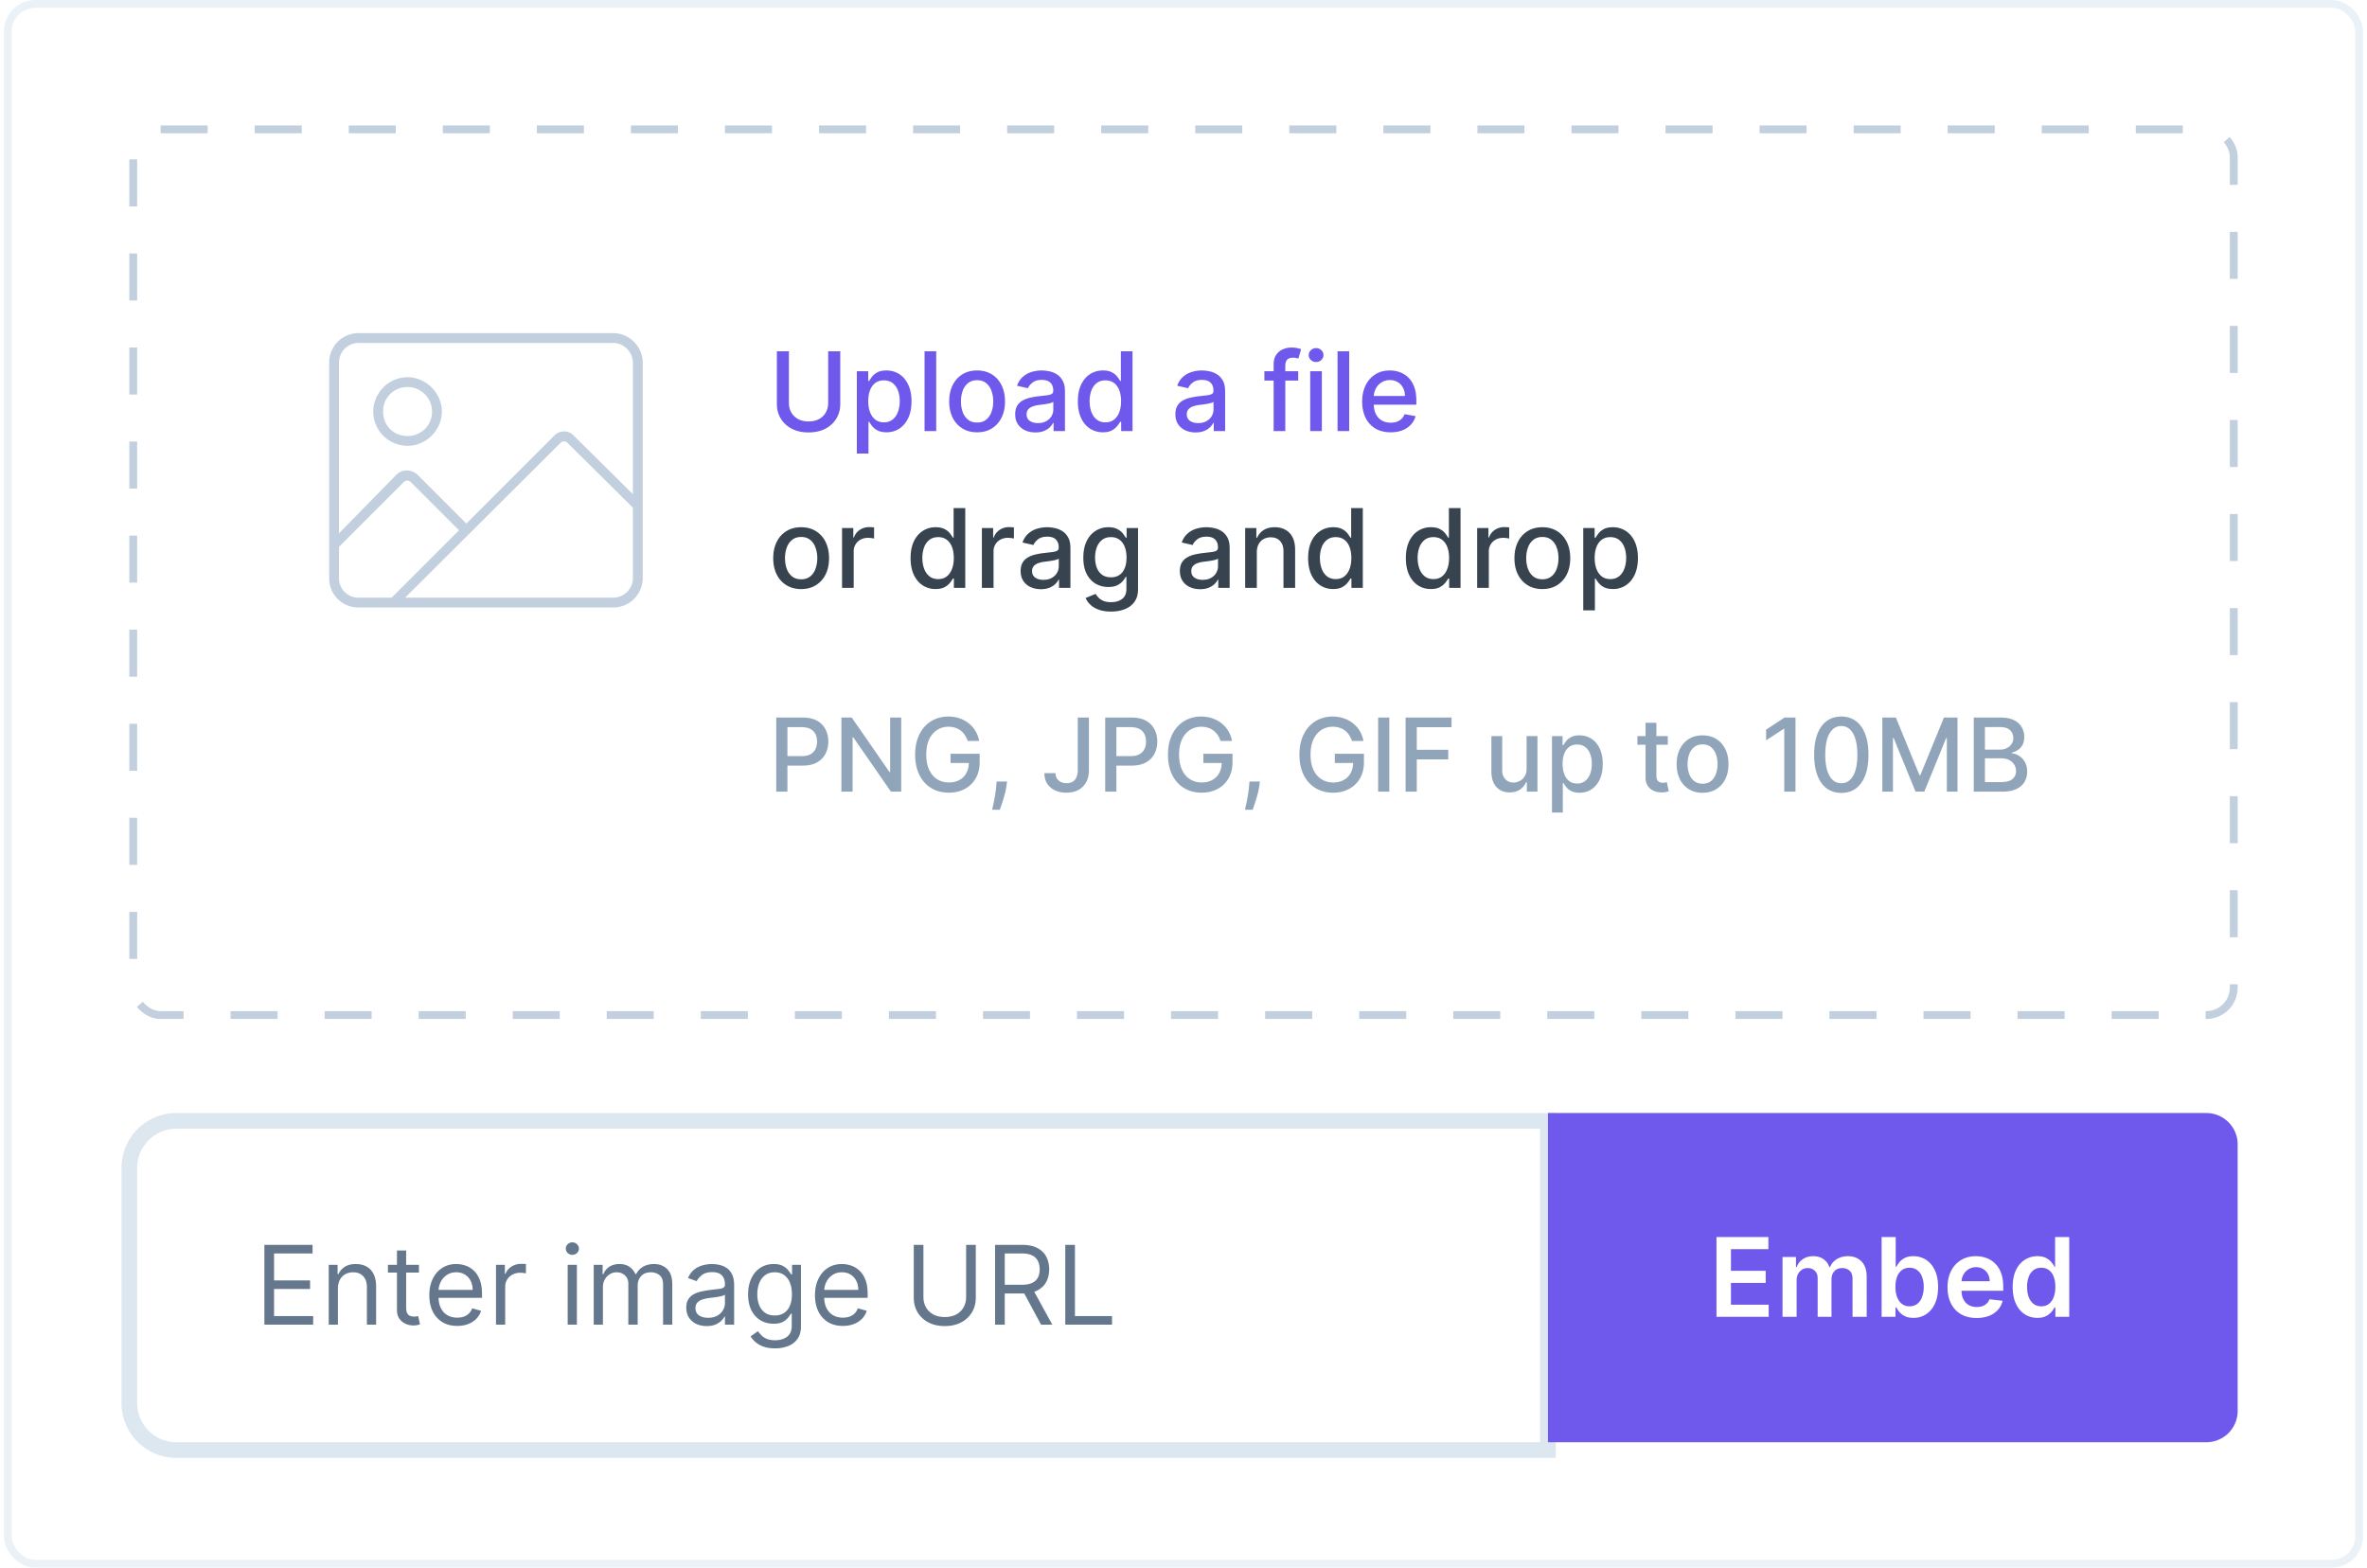 <svg width="302" height="200" fill="none" xmlns="http://www.w3.org/2000/svg"><rect x="1" y=".5" width="300" height="199" rx="3.5" fill="#fff"/><path d="M78.25 42.5h-32.5A3.75 3.75 0 0 0 42 46.25v27.5c0 2.11 1.64 3.75 3.75 3.75h32.5A3.75 3.75 0 0 0 82 73.75v-27.5c0-2.031-1.719-3.75-3.75-3.75Zm-32.5 33.75a2.468 2.468 0 0 1-2.5-2.5v-3.984l8.281-8.282a.613.613 0 0 1 .86 0l6.172 6.172-8.594 8.594H45.75Zm35-2.5c0 1.406-1.172 2.5-2.5 2.5H51.687l19.844-19.766a.613.613 0 0 1 .86 0l8.359 8.282v8.984Zm0-10.703-7.5-7.422a1.711 1.711 0 0 0-2.578 0L59.5 66.797l-6.25-6.25c-.781-.703-1.953-.703-2.656 0l-7.344 7.5V46.25c0-1.328 1.094-2.5 2.5-2.5h32.5c1.328 0 2.5 1.172 2.5 2.5v16.797ZM52 48.125c-2.422 0-4.375 2.031-4.375 4.375A4.368 4.368 0 0 0 52 56.875c2.344 0 4.375-1.953 4.375-4.375 0-2.344-2.031-4.375-4.375-4.375Zm0 7.5c-1.797 0-3.125-1.328-3.125-3.125 0-1.719 1.328-3.125 3.125-3.125a3.134 3.134 0 0 1 3.125 3.125c0 1.797-1.406 3.125-3.125 3.125Z" fill="#C1CFDE"/><path d="M105.666 44.818h1.541v6.697c0 .712-.167 1.344-.502 1.894a3.502 3.502 0 0 1-1.412 1.293c-.606.311-1.317.467-2.132.467-.813 0-1.522-.156-2.128-.467a3.508 3.508 0 0 1-1.412-1.293c-.335-.55-.502-1.181-.502-1.894v-6.697h1.536v6.573c0 .46.101.87.303 1.228.206.358.496.64.87.845.375.202.819.303 1.333.303.517 0 .962-.101 1.337-.303.378-.206.666-.487.865-.845.202-.358.303-.768.303-1.228v-6.573Zm3.656 13.046v-10.5h1.451v1.238h.125c.086-.16.21-.343.372-.552.163-.21.388-.391.677-.547.288-.16.669-.239 1.143-.239.616 0 1.167.156 1.651.467.483.312.863.761 1.138 1.348.278.587.418 1.292.418 2.118 0 .825-.138 1.533-.413 2.123-.275.586-.653 1.039-1.133 1.357a2.938 2.938 0 0 1-1.646.472c-.464 0-.844-.078-1.139-.233a2.165 2.165 0 0 1-.686-.547 4.146 4.146 0 0 1-.382-.557h-.09v4.052h-1.486Zm1.456-6.682c0 .537.078 1.007.234 1.412.156.404.381.72.676.95.295.225.656.337 1.084.337.444 0 .815-.117 1.113-.353a2.19 2.19 0 0 0 .677-.97c.155-.407.233-.866.233-1.376 0-.504-.076-.956-.228-1.357a2.082 2.082 0 0 0-.677-.95c-.298-.232-.671-.348-1.118-.348-.431 0-.796.111-1.094.333-.295.222-.519.532-.671.93-.153.398-.229.861-.229 1.392Zm8.671-6.364V55h-1.487V44.818h1.487Zm5.216 10.336c-.716 0-1.341-.164-1.874-.492a3.316 3.316 0 0 1-1.243-1.377c-.295-.59-.443-1.28-.443-2.068 0-.792.148-1.485.443-2.078a3.31 3.31 0 0 1 1.243-1.383c.533-.328 1.158-.492 1.874-.492.716 0 1.341.164 1.874.492a3.31 3.31 0 0 1 1.243 1.383c.295.593.443 1.285.443 2.078 0 .788-.148 1.478-.443 2.068a3.316 3.316 0 0 1-1.243 1.377c-.533.328-1.158.492-1.874.492Zm.005-1.248c.464 0 .849-.122 1.154-.368.304-.245.53-.571.676-.98.149-.407.223-.856.223-1.346 0-.488-.074-.935-.223-1.343a2.195 2.195 0 0 0-.676-.989c-.305-.249-.69-.373-1.154-.373-.467 0-.855.124-1.163.373a2.22 2.22 0 0 0-.681.99 3.956 3.956 0 0 0-.219 1.342c0 .49.073.94.219 1.347.149.408.376.734.681.98.308.245.696.367 1.163.367Zm7.436 1.263c-.484 0-.921-.09-1.312-.268a2.214 2.214 0 0 1-.93-.79c-.225-.346-.338-.768-.338-1.269 0-.43.083-.785.249-1.064.165-.278.389-.498.671-.66.282-.163.596-.286.944-.369a9.396 9.396 0 0 1 1.064-.189l1.114-.129c.285-.036.492-.094.621-.174.13-.08.194-.209.194-.388v-.035c0-.434-.122-.77-.368-1.009-.242-.238-.603-.358-1.083-.358-.501 0-.895.111-1.184.333-.285.22-.482.463-.591.731l-1.397-.318c.165-.464.407-.839.726-1.123a2.94 2.94 0 0 1 1.108-.627 4.331 4.331 0 0 1 1.318-.199c.305 0 .628.037.969.11.345.07.666.198.965.387.301.19.548.46.74.81.193.349.289.801.289 1.358V55h-1.452v-1.044h-.06c-.096.192-.24.381-.432.567-.192.185-.439.34-.741.462-.301.123-.663.184-1.084.184Zm.324-1.193c.41 0 .762-.081 1.053-.244.295-.162.519-.374.672-.636.155-.265.233-.549.233-.85v-.985c-.053.053-.155.103-.308.15-.149.043-.32.08-.512.114-.192.03-.379.058-.562.084l-.457.06a3.687 3.687 0 0 0-.791.184c-.235.086-.424.21-.566.373-.14.159-.209.371-.209.636 0 .368.136.646.407.835.272.186.619.279 1.04.279Zm8.283 1.173a2.958 2.958 0 0 1-1.65-.472c-.481-.318-.859-.77-1.134-1.357-.271-.59-.407-1.298-.407-2.123 0-.826.137-1.532.412-2.118.279-.587.66-1.036 1.144-1.348a2.973 2.973 0 0 1 1.645-.467c.474 0 .855.08 1.144.239.291.156.517.338.676.547.162.209.288.393.378.552h.089v-3.784h1.487V55h-1.452v-1.188h-.124c-.09.162-.219.348-.388.557a2.154 2.154 0 0 1-.686.547c-.292.155-.67.233-1.134.233Zm.329-1.268c.427 0 .788-.112 1.083-.338.299-.228.524-.545.676-.95.156-.404.234-.874.234-1.411 0-.53-.076-.995-.229-1.392-.152-.398-.376-.708-.671-.93-.295-.222-.659-.333-1.093-.333-.448 0-.821.116-1.119.348a2.125 2.125 0 0 0-.676.95 3.876 3.876 0 0 0-.224 1.357c0 .51.076.97.229 1.377.152.408.378.73.676.97.302.235.673.352 1.114.352Zm11.504 1.288c-.484 0-.922-.09-1.313-.268a2.206 2.206 0 0 1-.929-.79c-.226-.346-.338-.768-.338-1.269 0-.43.082-.785.248-1.064.166-.278.39-.498.671-.66a3.51 3.51 0 0 1 .945-.369 9.396 9.396 0 0 1 1.064-.189l1.113-.129c.285-.036.493-.094.622-.174.129-.08.194-.209.194-.388v-.035c0-.434-.123-.77-.368-1.009-.242-.238-.603-.358-1.084-.358-.5 0-.895.111-1.183.333-.285.22-.482.463-.592.731l-1.397-.318c.166-.464.408-.839.726-1.123a2.945 2.945 0 0 1 1.109-.627 4.325 4.325 0 0 1 1.317-.199c.305 0 .628.037.97.11.344.07.666.198.964.387.302.19.549.46.741.81.192.349.288.801.288 1.358V55h-1.451v-1.044h-.06a2.1 2.1 0 0 1-.433.567c-.192.185-.439.34-.74.462-.302.123-.663.184-1.084.184Zm.323-1.193c.411 0 .762-.081 1.054-.244.295-.162.519-.374.671-.636a1.65 1.65 0 0 0 .234-.85v-.985c-.053.053-.156.103-.308.15-.15.043-.32.08-.513.114-.192.03-.379.058-.561.084l-.458.06a3.678 3.678 0 0 0-.79.184c-.236.086-.424.21-.567.373-.139.159-.209.371-.209.636 0 .368.136.646.408.835.272.186.618.279 1.039.279Zm12.765-6.612v1.193h-4.316v-1.193h4.316ZM162.501 55v-8.521c0-.478.105-.874.314-1.188.208-.319.485-.556.83-.711a2.65 2.65 0 0 1 1.123-.24 3.4 3.4 0 0 1 .766.075c.212.047.37.09.472.13l-.348 1.203a6.888 6.888 0 0 0-.268-.07 1.526 1.526 0 0 0-.398-.044c-.361 0-.62.089-.775.268-.153.179-.229.438-.229.776V55h-1.487Zm4.666 0v-7.636h1.487V55h-1.487Zm.751-8.815a.943.943 0 0 1-.666-.258.838.838 0 0 1-.274-.627c0-.245.091-.454.274-.626a.933.933 0 0 1 .666-.264c.258 0 .479.088.661.264a.823.823 0 0 1 .279.626c0 .242-.093.451-.279.627a.927.927 0 0 1-.661.258Zm4.222-1.367V55h-1.486V44.818h1.486Zm5.291 10.336c-.752 0-1.4-.16-1.944-.482a3.273 3.273 0 0 1-1.253-1.367c-.291-.59-.437-1.281-.437-2.074 0-.782.146-1.471.437-2.068a3.398 3.398 0 0 1 1.233-1.397c.531-.334 1.15-.502 1.86-.502.431 0 .848.072 1.253.214a3.03 3.03 0 0 1 1.088.671c.322.305.575.701.761 1.188.186.484.278 1.073.278 1.765v.527h-6.07v-1.113h4.614c0-.392-.08-.738-.239-1.04a1.805 1.805 0 0 0-.671-.72 1.875 1.875 0 0 0-1.004-.264 1.94 1.94 0 0 0-1.094.308 2.071 2.071 0 0 0-.716.796 2.293 2.293 0 0 0-.249 1.059v.87c0 .51.09.944.269 1.302.182.358.436.632.761.82.324.186.704.28 1.138.28.282 0 .539-.04.771-.12.232-.083.432-.206.601-.368.169-.163.298-.363.388-.602l1.407.254a2.549 2.549 0 0 1-.607 1.089 2.939 2.939 0 0 1-1.088.72c-.435.17-.93.254-1.487.254Z" fill="#6F59EC"/><path d="M102.216 75.154c-.716 0-1.341-.164-1.874-.492a3.317 3.317 0 0 1-1.243-1.377c-.295-.59-.443-1.28-.443-2.068 0-.793.148-1.485.443-2.079a3.31 3.31 0 0 1 1.243-1.382c.533-.328 1.158-.492 1.874-.492.716 0 1.341.164 1.874.492a3.31 3.31 0 0 1 1.243 1.382c.295.594.443 1.286.443 2.079 0 .788-.148 1.478-.443 2.068a3.316 3.316 0 0 1-1.243 1.377c-.533.328-1.158.492-1.874.492Zm.005-1.248c.464 0 .848-.122 1.153-.368.305-.245.531-.571.676-.98.15-.407.224-.856.224-1.346a3.86 3.86 0 0 0-.224-1.343 2.18 2.18 0 0 0-.676-.989c-.305-.249-.689-.373-1.153-.373-.467 0-.855.124-1.163.373a2.23 2.23 0 0 0-.682.99 3.98 3.98 0 0 0-.218 1.342c0 .49.073.94.218 1.347.15.408.377.734.682.98.308.245.696.367 1.163.367ZM107.435 75v-7.636h1.437v1.213h.079c.139-.411.385-.734.736-.97a2.107 2.107 0 0 1 1.203-.358 6.372 6.372 0 0 1 .631.035v1.422a2.61 2.61 0 0 0-.318-.055 3.031 3.031 0 0 0-.457-.034c-.351 0-.665.074-.94.223a1.666 1.666 0 0 0-.885 1.497V75h-1.486Zm11.937.15a2.96 2.96 0 0 1-1.651-.473c-.481-.318-.858-.77-1.133-1.357-.272-.59-.408-1.298-.408-2.123 0-.826.137-1.532.413-2.118.278-.587.659-1.036 1.143-1.347a2.974 2.974 0 0 1 1.646-.468c.474 0 .855.08 1.143.239.292.156.517.338.676.547.163.209.289.392.378.552h.09v-3.784h1.486V75h-1.452v-1.188h-.124a3.9 3.9 0 0 1-.388.557 2.143 2.143 0 0 1-.686.546c-.292.156-.669.234-1.133.234Zm.328-1.269c.427 0 .789-.112 1.084-.338.298-.228.523-.545.676-.95.155-.404.233-.874.233-1.411 0-.53-.076-.995-.228-1.392-.153-.398-.377-.708-.671-.93-.295-.222-.66-.333-1.094-.333-.448 0-.821.116-1.119.348a2.125 2.125 0 0 0-.676.95 3.876 3.876 0 0 0-.224 1.357c0 .51.077.97.229 1.377.152.408.378.73.676.97.302.235.673.352 1.114.352ZM125.277 75v-7.636h1.436v1.213h.08c.139-.411.384-.734.736-.97a2.103 2.103 0 0 1 1.203-.358 6.372 6.372 0 0 1 .631.035v1.422a2.61 2.61 0 0 0-.318-.055 3.031 3.031 0 0 0-.457-.034 1.94 1.94 0 0 0-.94.223 1.66 1.66 0 0 0-.885 1.497V75h-1.486Zm7.527.169c-.484 0-.922-.09-1.313-.268a2.214 2.214 0 0 1-.93-.79c-.225-.346-.338-.768-.338-1.269 0-.43.083-.785.249-1.064.166-.278.389-.498.671-.66a3.51 3.51 0 0 1 .945-.369 9.357 9.357 0 0 1 1.064-.189l1.113-.129c.285-.036.492-.094.622-.174.129-.08.194-.209.194-.388v-.034c0-.435-.123-.771-.368-1.01-.242-.238-.604-.358-1.084-.358-.501 0-.895.111-1.183.333-.285.22-.483.463-.592.731l-1.397-.318c.166-.464.408-.838.726-1.123a2.937 2.937 0 0 1 1.109-.627 4.32 4.32 0 0 1 1.317-.199c.305 0 .628.037.969.11.345.07.667.198.965.387.302.19.549.46.741.81.192.349.288.801.288 1.358V75h-1.452v-1.044h-.059a2.12 2.12 0 0 1-.433.567c-.192.185-.439.34-.741.462-.301.123-.662.184-1.083.184Zm.323-1.193c.411 0 .762-.081 1.054-.244.295-.162.518-.374.671-.636a1.65 1.65 0 0 0 .234-.85v-.985c-.053.053-.156.103-.309.15a4.752 4.752 0 0 1-.512.114c-.192.03-.379.058-.562.084l-.457.06a3.678 3.678 0 0 0-.79.184 1.35 1.35 0 0 0-.567.373c-.139.159-.209.371-.209.636 0 .368.136.647.408.835.271.186.618.279 1.039.279Zm8.627 4.047c-.607 0-1.129-.08-1.566-.239-.435-.159-.789-.37-1.064-.631a2.655 2.655 0 0 1-.617-.86l1.278-.527c.089.145.209.3.358.462.152.166.358.307.616.423.262.116.599.174 1.01.174.563 0 1.029-.138 1.397-.413.368-.272.552-.706.552-1.303v-1.501h-.095a3.364 3.364 0 0 1-.388.542 2.086 2.086 0 0 1-.686.517c-.291.146-.671.219-1.138.219a3.18 3.18 0 0 1-1.631-.423c-.481-.285-.862-.704-1.143-1.258-.279-.557-.418-1.241-.418-2.053 0-.812.137-1.508.413-2.088.278-.58.659-1.024 1.143-1.332a2.974 2.974 0 0 1 1.646-.468c.474 0 .856.08 1.148.239.292.156.519.338.681.547.166.209.294.392.383.552h.109v-1.238h1.457v7.805c0 .656-.152 1.195-.457 1.616-.305.42-.718.732-1.238.934-.517.203-1.101.304-1.75.304Zm-.015-4.37c.427 0 .789-.1 1.084-.299.298-.202.523-.49.676-.865.156-.377.233-.83.233-1.357 0-.514-.076-.966-.228-1.357-.153-.391-.376-.696-.671-.915-.295-.222-.66-.333-1.094-.333-.448 0-.82.116-1.119.348-.298.229-.523.54-.676.935a3.718 3.718 0 0 0-.224 1.322c0 .5.077.94.229 1.318.153.377.378.672.676.885.302.212.673.318 1.114.318Zm11.381 1.516c-.484 0-.921-.09-1.312-.268a2.208 2.208 0 0 1-.93-.79c-.226-.346-.338-.768-.338-1.269 0-.43.083-.785.248-1.064.166-.278.39-.498.672-.66a3.49 3.49 0 0 1 .944-.369 9.396 9.396 0 0 1 1.064-.189l1.114-.129c.285-.036.492-.094.621-.174.129-.08.194-.209.194-.388v-.034c0-.435-.123-.771-.368-1.01-.242-.238-.603-.358-1.084-.358-.5 0-.895.111-1.183.333-.285.22-.482.463-.592.731l-1.397-.318c.166-.464.408-.838.726-1.123a2.945 2.945 0 0 1 1.109-.627 4.33 4.33 0 0 1 1.317-.199c.305 0 .629.037.97.11.345.07.666.198.964.387.302.19.549.46.741.81.192.349.288.801.288 1.358V75h-1.451v-1.044h-.06c-.096.192-.24.381-.432.567-.193.185-.44.34-.741.462-.302.123-.663.184-1.084.184Zm.323-1.193c.411 0 .762-.081 1.054-.244.295-.162.519-.374.671-.636a1.65 1.65 0 0 0 .234-.85v-.985c-.053.053-.156.103-.308.15-.149.043-.32.08-.512.114-.193.03-.38.058-.562.084l-.458.06a3.692 3.692 0 0 0-.79.184c-.235.086-.424.21-.567.373-.139.159-.209.371-.209.636 0 .368.136.647.408.835.272.186.618.279 1.039.279Zm6.912-3.51V75h-1.487v-7.636h1.427v1.242h.095c.175-.404.45-.729.825-.974.378-.245.853-.368 1.427-.368.52 0 .976.11 1.367.328a2.2 2.2 0 0 1 .91.965c.215.427.323.956.323 1.586V75h-1.486v-4.678c0-.554-.145-.986-.433-1.298-.288-.315-.684-.472-1.188-.472a1.86 1.86 0 0 0-.92.224c-.265.149-.476.368-.631.656-.153.285-.229.63-.229 1.034Zm9.739 4.683a2.958 2.958 0 0 1-1.65-.472c-.481-.318-.859-.77-1.134-1.357-.272-.59-.407-1.298-.407-2.123 0-.826.137-1.532.412-2.118.279-.587.66-1.036 1.144-1.347a2.973 2.973 0 0 1 1.645-.468c.474 0 .855.08 1.144.239.291.156.517.338.676.547.162.209.288.392.378.552h.089v-3.784h1.487V75h-1.452v-1.188h-.124c-.09.162-.219.348-.388.557a2.165 2.165 0 0 1-.686.546c-.292.156-.67.234-1.134.234Zm.328-1.268c.428 0 .789-.112 1.084-.338.299-.228.524-.545.676-.95.156-.404.234-.874.234-1.411 0-.53-.076-.995-.229-1.392-.152-.398-.376-.708-.671-.93-.295-.222-.659-.333-1.094-.333-.447 0-.82.116-1.118.348a2.125 2.125 0 0 0-.676.95 3.876 3.876 0 0 0-.224 1.357c0 .51.076.97.229 1.377.152.408.377.73.676.97.301.235.673.352 1.113.352Zm12.141 1.268a2.962 2.962 0 0 1-1.651-.472c-.48-.318-.858-.77-1.133-1.357-.272-.59-.408-1.298-.408-2.123 0-.826.138-1.532.413-2.118.278-.587.659-1.036 1.143-1.347a2.976 2.976 0 0 1 1.646-.468c.474 0 .855.08 1.143.239.292.156.517.338.677.547.162.209.288.392.377.552h.09v-3.784h1.486V75h-1.451v-1.188h-.125a3.883 3.883 0 0 1-.387.557 2.165 2.165 0 0 1-.686.546c-.292.156-.67.234-1.134.234Zm.328-1.268c.428 0 .789-.112 1.084-.338.298-.228.524-.545.676-.95.156-.404.234-.874.234-1.411 0-.53-.076-.995-.229-1.392-.152-.398-.376-.708-.671-.93-.295-.222-.66-.333-1.094-.333-.447 0-.82.116-1.118.348a2.127 2.127 0 0 0-.677.95 3.876 3.876 0 0 0-.223 1.357c0 .51.076.97.228 1.377.153.408.378.73.677.97.301.235.672.352 1.113.352ZM188.468 75v-7.636h1.437v1.213h.079c.14-.411.385-.734.736-.97a2.107 2.107 0 0 1 1.203-.358 6.372 6.372 0 0 1 .632.035v1.422a2.688 2.688 0 0 0-.318-.055 3.044 3.044 0 0 0-.458-.034c-.351 0-.664.074-.94.223a1.666 1.666 0 0 0-.884 1.497V75h-1.487Zm8.316.154c-.716 0-1.34-.164-1.874-.492a3.316 3.316 0 0 1-1.243-1.377c-.295-.59-.442-1.28-.442-2.068 0-.793.147-1.485.442-2.079a3.31 3.31 0 0 1 1.243-1.382c.534-.328 1.158-.492 1.874-.492.716 0 1.341.164 1.875.492.533.329.947.79 1.242 1.382.295.594.443 1.286.443 2.079 0 .788-.148 1.478-.443 2.068a3.32 3.32 0 0 1-1.242 1.377c-.534.328-1.159.492-1.875.492Zm.005-1.248c.464 0 .849-.122 1.154-.368.305-.245.53-.571.676-.98.149-.407.224-.856.224-1.346 0-.488-.075-.935-.224-1.343a2.187 2.187 0 0 0-.676-.989c-.305-.249-.69-.373-1.154-.373-.467 0-.855.124-1.163.373a2.22 2.22 0 0 0-.681.99 3.956 3.956 0 0 0-.219 1.342c0 .49.073.94.219 1.347.149.408.376.734.681.98.308.245.696.367 1.163.367Zm5.214 3.958v-10.5h1.452v1.238h.124c.086-.16.211-.344.373-.552.162-.21.388-.391.676-.547.289-.16.67-.239 1.144-.239.616 0 1.166.156 1.65.468.484.311.864.76 1.139 1.347.278.587.417 1.292.417 2.118 0 .825-.137 1.533-.412 2.123-.275.586-.653 1.039-1.134 1.357a2.933 2.933 0 0 1-1.645.472c-.464 0-.844-.078-1.139-.234a2.154 2.154 0 0 1-.686-.546 4.164 4.164 0 0 1-.383-.557h-.089v4.052h-1.487Zm1.457-6.682c0 .537.078 1.007.234 1.412.155.404.381.72.676.95.295.225.656.337 1.083.337.445 0 .816-.117 1.114-.353.298-.238.524-.561.676-.97.156-.407.234-.866.234-1.376 0-.504-.076-.956-.229-1.357a2.073 2.073 0 0 0-.676-.95c-.298-.232-.671-.348-1.119-.348-.43 0-.795.111-1.093.333-.295.222-.519.532-.671.93-.153.397-.229.861-.229 1.392Z" fill="#37434F"/><path d="M99.039 101v-9.454h3.37c.735 0 1.345.133 1.828.401a2.61 2.61 0 0 1 1.085 1.099c.24.461.36.982.36 1.56 0 .582-.122 1.105-.365 1.57-.24.461-.603.828-1.089 1.099-.484.267-1.091.401-1.824.401h-2.317v-1.21h2.188c.465 0 .842-.08 1.131-.24.289-.163.502-.384.637-.664s.203-.599.203-.956-.068-.674-.203-.95a1.452 1.452 0 0 0-.642-.652c-.289-.157-.671-.235-1.145-.235h-1.791V101h-1.426Zm15.946-9.454V101h-1.311l-4.806-6.934h-.087V101h-1.427v-9.454h1.32l4.811 6.943h.088v-6.944h1.412Zm8.479 2.986a2.871 2.871 0 0 0-.36-.752 2.288 2.288 0 0 0-1.237-.937 2.835 2.835 0 0 0-.863-.125 2.61 2.61 0 0 0-1.44.41c-.428.275-.767.677-1.016 1.206-.246.526-.369 1.17-.369 1.934 0 .766.124 1.414.374 1.944.249.529.59.93 1.024 1.204.434.275.928.411 1.482.411.514 0 .962-.104 1.344-.314.384-.209.681-.504.891-.886.212-.385.318-.837.318-1.357l.37.07h-2.706v-1.178h3.717v1.076c0 .794-.17 1.483-.508 2.068a3.462 3.462 0 0 1-1.394 1.348c-.591.317-1.268.475-2.032.475-.855 0-1.606-.197-2.253-.591-.643-.394-1.144-.952-1.505-1.675-.36-.727-.54-1.588-.54-2.586 0-.754.105-1.43.314-2.03.21-.601.503-1.11.882-1.529a3.852 3.852 0 0 1 1.343-.965 4.206 4.206 0 0 1 1.695-.337c.511 0 .986.076 1.426.226.443.151.837.365 1.182.642.348.277.636.606.863.988.228.379.382.799.462 1.26h-1.464Zm5.024 5.175-.069.504a8.183 8.183 0 0 1-.235 1.154c-.108.403-.22.777-.337 1.122a31 31 0 0 1-.282.821h-.979c.04-.191.096-.449.167-.775.07-.323.14-.685.207-1.085.068-.4.119-.808.153-1.224l.046-.517h1.329Zm9.023-8.161h1.422v6.703c0 .606-.12 1.125-.36 1.555-.237.431-.571.761-1.002.988-.431.225-.935.337-1.514.337a3.421 3.421 0 0 1-1.436-.291 2.354 2.354 0 0 1-1.001-.844c-.244-.373-.365-.825-.365-1.358h1.417c0 .262.06.488.18.679.123.19.291.34.503.448.216.104.462.157.739.157.302 0 .557-.063.766-.19.213-.129.374-.318.485-.567.111-.25.166-.554.166-.914v-6.703Zm3.498 9.454v-9.454h3.37c.736 0 1.345.133 1.829.401.483.268.844.634 1.084 1.099.24.461.361.982.361 1.56 0 .582-.122 1.105-.365 1.57-.24.461-.603.828-1.09 1.099-.483.267-1.091.401-1.823.401h-2.318v-1.21h2.189c.464 0 .841-.08 1.131-.24.289-.163.501-.384.637-.664.135-.28.203-.599.203-.956s-.068-.674-.203-.95a1.462 1.462 0 0 0-.642-.652c-.289-.157-.671-.235-1.145-.235h-1.791V101h-1.427Zm14.714-6.468a2.871 2.871 0 0 0-.36-.752 2.292 2.292 0 0 0-1.237-.937 2.84 2.84 0 0 0-.863-.125c-.533 0-1.013.137-1.441.41-.427.275-.766.677-1.015 1.206-.246.526-.37 1.17-.37 1.934 0 .766.125 1.414.374 1.944.25.529.591.93 1.025 1.204.434.275.928.411 1.482.411.514 0 .962-.104 1.343-.314.385-.209.682-.504.891-.886.213-.385.319-.837.319-1.357l.369.07h-2.705v-1.178h3.716v1.076c0 .794-.169 1.483-.507 2.068a3.464 3.464 0 0 1-1.395 1.348c-.591.317-1.268.475-2.031.475-.855 0-1.606-.197-2.253-.591-.643-.394-1.145-.952-1.505-1.675-.36-.727-.54-1.588-.54-2.586 0-.754.105-1.43.314-2.03.209-.601.503-1.11.882-1.529a3.842 3.842 0 0 1 1.343-.965 4.205 4.205 0 0 1 1.694-.337c.511 0 .987.076 1.427.226.443.151.837.365 1.182.642a3.633 3.633 0 0 1 1.325 2.248h-1.464Zm5.024 5.175-.069.504a8.052 8.052 0 0 1-.236 1.154c-.107.403-.22.777-.337 1.122-.113.344-.207.618-.281.821h-.979l.166-.775c.071-.323.14-.685.208-1.085.068-.4.119-.808.152-1.224l.047-.517h1.329Zm11.747-5.175a2.871 2.871 0 0 0-.36-.752 2.31 2.31 0 0 0-.531-.573 2.227 2.227 0 0 0-.707-.364 2.835 2.835 0 0 0-.863-.125c-.532 0-1.012.137-1.44.41-.428.275-.766.677-1.016 1.206-.246.526-.369 1.17-.369 1.934 0 .766.125 1.414.374 1.944.249.529.591.93 1.025 1.204.434.275.928.411 1.482.411.514 0 .961-.104 1.343-.314.385-.209.682-.504.891-.886.212-.385.319-.837.319-1.357l.369.07h-2.705v-1.178h3.716v1.076c0 .794-.169 1.483-.508 2.068a3.455 3.455 0 0 1-1.394 1.348c-.591.317-1.268.475-2.031.475-.856 0-1.607-.197-2.253-.591-.643-.394-1.145-.952-1.505-1.675-.36-.727-.54-1.588-.54-2.586 0-.754.104-1.43.314-2.03.209-.601.503-1.11.881-1.529.382-.422.83-.743 1.344-.965a4.205 4.205 0 0 1 1.694-.337c.511 0 .986.076 1.426.226.444.151.838.365 1.182.642a3.637 3.637 0 0 1 1.325 2.248h-1.463Zm4.765-2.986V101h-1.426v-9.454h1.426Zm2.078 9.454v-9.454h5.862v1.227h-4.436v2.881h4.016v1.224h-4.016V101h-1.426Zm15.438-2.94v-4.15h1.385V101h-1.357v-1.228h-.074a2.208 2.208 0 0 1-.785.946c-.357.25-.801.374-1.334.374-.455 0-.859-.1-1.209-.3a2.106 2.106 0 0 1-.822-.9c-.197-.397-.296-.888-.296-1.473v-4.51h1.381v4.344c0 .483.134.868.401 1.154.268.287.616.43 1.044.43.258 0 .515-.065.771-.194.258-.13.472-.325.641-.587.173-.261.257-.593.254-.997Zm3.24 5.599v-9.75h1.348v1.15h.115c.08-.148.196-.319.346-.513.151-.194.361-.363.628-.508.268-.147.622-.221 1.062-.221a2.77 2.77 0 0 1 1.533.434c.449.289.802.706 1.057 1.25.258.545.388 1.201.388 1.967 0 .767-.128 1.424-.383 1.972-.256.544-.607.964-1.053 1.26a2.728 2.728 0 0 1-1.528.438c-.431 0-.783-.072-1.057-.216a2.004 2.004 0 0 1-.637-.508 3.873 3.873 0 0 1-.356-.517h-.083v3.762h-1.38Zm1.352-6.205c0 .5.073.936.217 1.312.145.375.354.669.628.881.274.21.61.314 1.007.314.412 0 .757-.109 1.034-.328.277-.221.486-.521.628-.9.144-.378.217-.805.217-1.279 0-.467-.071-.887-.213-1.26a1.927 1.927 0 0 0-.628-.882c-.277-.215-.623-.323-1.038-.323-.4 0-.739.103-1.016.31a1.894 1.894 0 0 0-.623.863c-.142.37-.213.8-.213 1.292Zm13.422-3.545v1.108h-3.874v-1.108h3.874Zm-2.835-1.699h1.381v6.708c0 .268.04.47.12.605.08.132.183.223.309.272.129.046.269.07.42.07.111 0 .208-.008.291-.024.083-.015.148-.027.194-.037l.249 1.141c-.08.03-.194.061-.342.092a2.683 2.683 0 0 1-.554.055 2.421 2.421 0 0 1-1.015-.194 1.74 1.74 0 0 1-.762-.627c-.194-.284-.291-.639-.291-1.067V92.21Zm7.272 8.933c-.664 0-1.245-.152-1.74-.457a3.08 3.08 0 0 1-1.154-1.279c-.274-.547-.411-1.188-.411-1.92 0-.736.137-1.379.411-1.93.274-.55.658-.978 1.154-1.283.495-.305 1.076-.457 1.74-.457.665 0 1.245.152 1.741.457.495.305.88.732 1.154 1.283.274.551.411 1.194.411 1.93 0 .732-.137 1.373-.411 1.92a3.087 3.087 0 0 1-1.154 1.279c-.496.305-1.076.457-1.741.457Zm.005-1.159c.431 0 .788-.113 1.071-.341.283-.228.492-.531.628-.91.138-.378.208-.795.208-1.25 0-.453-.07-.869-.208-1.247a2.037 2.037 0 0 0-.628-.919c-.283-.23-.64-.346-1.071-.346-.434 0-.794.115-1.08.346a2.07 2.07 0 0 0-.633.919 3.687 3.687 0 0 0-.203 1.246c0 .456.068.873.203 1.251.139.379.35.682.633.91.286.228.646.341 1.08.341Zm11.85-8.438V101h-1.431v-8.023h-.055l-2.262 1.477v-1.367l2.359-1.541h1.389Zm5.849 9.611c-.729-.003-1.352-.195-1.869-.577-.517-.382-.913-.937-1.187-1.667s-.41-1.608-.41-2.636c0-1.025.136-1.9.41-2.626.277-.727.674-1.28 1.191-1.662.521-.382 1.142-.573 1.865-.573.724 0 1.344.193 1.861.577.517.382.912.936 1.186 1.662.277.723.416 1.597.416 2.622 0 1.031-.137 1.912-.411 2.641-.274.726-.669 1.282-1.186 1.667-.518.381-1.139.572-1.866.572Zm0-1.233c.641 0 1.141-.312 1.501-.937.363-.624.545-1.528.545-2.71 0-.784-.084-1.448-.25-1.99-.163-.544-.398-.957-.706-1.237a1.547 1.547 0 0 0-1.09-.424c-.637 0-1.137.314-1.5.941-.363.628-.546 1.532-.549 2.71 0 .788.081 1.454.244 2 .167.54.402.952.707 1.232.304.277.671.415 1.098.415Zm5.23-8.379h1.731l3.01 7.35h.111l3.01-7.35h1.731V101h-1.357v-6.842h-.088l-2.788 6.828h-1.127l-2.788-6.832h-.088V101h-1.357v-9.454ZM251.827 101v-9.454h3.462c.671 0 1.227.11 1.667.332.44.218.769.515.988.89.218.373.327.793.327 1.261 0 .394-.072.726-.217.997a1.78 1.78 0 0 1-.581.647c-.24.16-.505.277-.794.35v.093c.314.015.62.117.918.305.302.184.551.447.748.789.197.342.296.757.296 1.246 0 .483-.114.918-.342 1.302-.225.382-.572.685-1.043.91-.471.221-1.073.332-1.805.332h-3.624Zm1.426-1.223h2.059c.683 0 1.173-.133 1.468-.397.296-.265.443-.596.443-.993 0-.299-.075-.572-.226-.822a1.617 1.617 0 0 0-.646-.595c-.277-.148-.606-.222-.988-.222h-2.11v3.029Zm0-4.141h1.912c.32 0 .607-.062.863-.185.258-.123.463-.295.614-.517a1.37 1.37 0 0 0 .231-.794c0-.39-.137-.719-.411-.983-.274-.265-.694-.397-1.261-.397h-1.948v2.876Z" fill="#91A5BA"/><rect x="17" y="16.5" width="268" height="113" rx="3.5" stroke="#C1CFDE" stroke-dasharray="6 6"/><g filter="url(#a)"><path d="M16.5 148a6 6 0 0 1 6-6h175v42h-175a6 6 0 0 1-6-6v-30Z" fill="#fff"/><path d="M33.733 168v-10.182h6.145v1.094h-4.912v3.44h4.594v1.094h-4.594v3.46h4.991V168h-6.224Zm9.381-4.594V168h-1.173v-7.636h1.134v1.193h.099c.179-.388.45-.7.815-.935.365-.238.836-.358 1.412-.358.517 0 .97.106 1.357.318.388.209.69.527.905.955.216.424.324.961.324 1.611V168h-1.174v-4.773c0-.6-.156-1.067-.467-1.402-.312-.338-.74-.507-1.283-.507-.374 0-.71.081-1.004.244a1.738 1.738 0 0 0-.691.711c-.17.311-.254.689-.254 1.133Zm10.338-3.042v.994h-3.958v-.994h3.958Zm-2.804-1.83h1.173v7.278c0 .332.048.581.144.746.1.163.225.272.378.328.156.053.32.08.492.08.13 0 .235-.007.318-.02l.2-.04.238 1.054c-.08.03-.19.06-.333.09a2.466 2.466 0 0 1-.542.049c-.332 0-.657-.071-.975-.213a1.938 1.938 0 0 1-.785-.652c-.206-.291-.309-.659-.309-1.103v-7.597Zm7.688 9.625c-.736 0-1.37-.162-1.904-.487a3.273 3.273 0 0 1-1.228-1.372c-.285-.59-.428-1.276-.428-2.059 0-.782.143-1.471.428-2.068.288-.6.69-1.067 1.203-1.402.517-.338 1.12-.507 1.81-.507.398 0 .79.066 1.178.199.388.133.74.348 1.059.646.318.295.572.686.76 1.174.19.487.284 1.087.284 1.799v.498h-5.886v-1.015h4.693a2.5 2.5 0 0 0-.259-1.153 1.943 1.943 0 0 0-.725-.8c-.312-.196-.68-.294-1.104-.294-.468 0-.872.116-1.213.348a2.291 2.291 0 0 0-.78.895 2.628 2.628 0 0 0-.274 1.183v.676c0 .577.1 1.066.298 1.467.202.398.482.701.84.91.358.205.774.308 1.248.308.308 0 .587-.043.835-.129a1.79 1.79 0 0 0 .652-.398c.182-.179.323-.401.422-.666l1.134.318c-.12.385-.32.723-.602 1.014-.282.289-.63.514-1.044.676-.414.16-.88.239-1.397.239Zm4.947-.159v-7.636h1.133v1.153h.08c.14-.378.391-.684.756-.92a2.227 2.227 0 0 1 1.233-.353c.086 0 .193.002.323.005.129.004.227.009.293.015v1.193a3.65 3.65 0 0 0-.273-.044 2.606 2.606 0 0 0-.443-.035c-.371 0-.703.078-.994.234a1.758 1.758 0 0 0-.686.636 1.714 1.714 0 0 0-.249.92V168h-1.173Zm9.146 0v-7.636h1.174V168h-1.174Zm.597-8.909a.833.833 0 0 1-.592-.234.751.751 0 0 1-.243-.562c0-.218.08-.406.243-.561a.833.833 0 0 1 .592-.234c.229 0 .424.078.587.234a.742.742 0 0 1 .248.561.744.744 0 0 1-.248.562.817.817 0 0 1-.587.234ZM75.752 168v-7.636h1.133v1.193h.1a1.92 1.92 0 0 1 .77-.95c.355-.228.78-.343 1.278-.343.504 0 .923.115 1.258.343.338.226.601.542.79.95h.08c.195-.395.489-.708.88-.94.39-.235.86-.353 1.407-.353.682 0 1.24.214 1.675.642.434.424.651 1.085.651 1.983V168h-1.173v-5.111c0-.563-.154-.966-.462-1.208a1.711 1.711 0 0 0-1.09-.363c-.536 0-.952.163-1.247.487-.295.322-.442.73-.442 1.223V168h-1.194v-5.23c0-.434-.14-.784-.422-1.049-.282-.269-.645-.403-1.089-.403-.305 0-.59.081-.855.244a1.84 1.84 0 0 0-.636.676c-.16.285-.24.615-.24.989V168h-1.172Zm14.415.179c-.484 0-.923-.091-1.318-.273a2.265 2.265 0 0 1-.94-.801c-.231-.351-.347-.775-.347-1.273 0-.437.086-.792.258-1.064.173-.275.403-.49.691-.646.288-.156.607-.272.955-.348a12.03 12.03 0 0 1 1.059-.189c.464-.059.84-.104 1.128-.134.292-.033.504-.088.637-.164.135-.076.203-.209.203-.398v-.04c0-.49-.134-.871-.402-1.143-.265-.272-.668-.408-1.208-.408-.56 0-1 .123-1.318.368-.318.245-.542.507-.671.786l-1.114-.398c.2-.464.464-.825.796-1.084.335-.262.7-.444 1.094-.547a4.543 4.543 0 0 1 1.173-.159c.245 0 .527.03.845.09.322.056.631.174.93.353.301.179.552.449.75.81.2.361.299.845.299 1.452V168h-1.174v-1.034h-.06c-.079.166-.211.343-.397.532-.186.189-.433.35-.74.482-.309.133-.685.199-1.13.199Zm.179-1.054c.464 0 .855-.091 1.173-.273a1.87 1.87 0 0 0 .726-.706c.166-.289.248-.592.248-.91v-1.074c-.05.06-.159.114-.328.164a5.521 5.521 0 0 1-.576.124c-.216.033-.426.063-.632.09-.202.023-.366.043-.492.059-.305.04-.59.105-.855.194a1.47 1.47 0 0 0-.636.393c-.16.172-.24.408-.24.706 0 .408.152.716.453.925.305.205.691.308 1.159.308Zm8.545 3.898c-.567 0-1.054-.073-1.462-.219a3.098 3.098 0 0 1-1.02-.567 3.085 3.085 0 0 1-.64-.746l.934-.656c.106.139.24.299.403.477.162.183.384.34.666.473.285.136.658.204 1.119.204.616 0 1.125-.15 1.526-.448.401-.298.601-.765.601-1.402v-1.551h-.099a6.255 6.255 0 0 1-.368.517 2.09 2.09 0 0 1-.676.542c-.292.156-.686.234-1.183.234-.617 0-1.17-.146-1.66-.438-.488-.291-.874-.716-1.16-1.273-.28-.556-.422-1.233-.422-2.028 0-.782.138-1.463.413-2.043.275-.584.658-1.034 1.148-1.353.49-.321 1.058-.482 1.7-.482.498 0 .892.083 1.184.249.295.162.52.348.676.557.159.205.282.374.368.507h.119v-1.213h1.134v7.855c0 .656-.149 1.19-.448 1.601a2.544 2.544 0 0 1-1.193.909 4.491 4.491 0 0 1-1.66.294Zm-.04-4.196c.47 0 .868-.108 1.193-.323.325-.216.572-.526.741-.93.169-.404.253-.888.253-1.452 0-.55-.083-1.036-.248-1.457a2.192 2.192 0 0 0-.736-.989c-.325-.239-.726-.358-1.203-.358-.497 0-.912.126-1.243.378-.328.252-.575.59-.74 1.014a3.92 3.92 0 0 0-.244 1.412c0 .53.082.999.248 1.407.17.404.418.723.746.955.331.228.742.343 1.233.343Zm8.69 1.332c-.736 0-1.37-.162-1.904-.487a3.273 3.273 0 0 1-1.228-1.372c-.285-.59-.427-1.276-.427-2.059 0-.782.142-1.471.427-2.068.288-.6.689-1.067 1.203-1.402.517-.338 1.12-.507 1.81-.507.398 0 .79.066 1.178.199.388.133.741.348 1.059.646.318.295.572.686.761 1.174.189.487.283 1.087.283 1.799v.498h-5.886v-1.015h4.693c0-.431-.086-.815-.259-1.153a1.948 1.948 0 0 0-.725-.8c-.312-.196-.68-.294-1.104-.294-.467 0-.872.116-1.213.348a2.298 2.298 0 0 0-.781.895 2.632 2.632 0 0 0-.273 1.183v.676c0 .577.099 1.066.298 1.467.202.398.482.701.84.91.358.205.774.308 1.248.308.308 0 .587-.043.835-.129.252-.09.469-.222.652-.398.182-.179.323-.401.422-.666l1.134.318a2.51 2.51 0 0 1-.602 1.014 2.905 2.905 0 0 1-1.044.676c-.414.16-.88.239-1.397.239Zm15.725-10.341h1.233v6.742c0 .696-.164 1.317-.492 1.864a3.448 3.448 0 0 1-1.377 1.288c-.593.311-1.289.467-2.088.467-.799 0-1.495-.156-2.088-.467a3.481 3.481 0 0 1-1.382-1.288c-.325-.547-.487-1.168-.487-1.864v-6.742h1.232v6.642c0 .497.11.94.329 1.328.218.384.53.687.934.909.408.219.895.329 1.462.329s1.054-.11 1.462-.329c.407-.222.719-.525.934-.909.219-.388.328-.831.328-1.328v-6.642ZM126.961 168v-10.182h3.441c.795 0 1.448.136 1.959.408.51.268.888.638 1.133 1.109.245.47.368 1.005.368 1.605 0 .6-.123 1.132-.368 1.596-.245.464-.621.829-1.128 1.094-.508.262-1.155.393-1.944.393h-2.784v-1.114h2.744c.543 0 .981-.079 1.312-.239.335-.159.577-.384.726-.676.153-.295.229-.646.229-1.054 0-.407-.076-.764-.229-1.069a1.562 1.562 0 0 0-.731-.706c-.334-.169-.777-.253-1.327-.253h-2.168V168h-1.233Zm4.793-4.574L134.26 168h-1.432l-2.466-4.574h1.392Zm4.163 4.574v-10.182h1.233v9.088h4.732V168h-5.965Z" fill="#64778C"/><path d="M197.5 142h1v-1h-1v1Zm0 42v1h1v-1h-1Zm-175-41h175v-2h-175v2Zm174-1v42h2v-42h-2Zm1 41h-175v2h175v-2Zm-180-5v-30h-2v30h2Zm5 5a5 5 0 0 1-5-5h-2a7 7 0 0 0 7 7v-2Zm0-42a7 7 0 0 0-7 7h2a5 5 0 0 1 5-5v-2Z" fill="#DDE7F0"/></g><path d="M197.5 142h84a4 4 0 0 1 4 4v34a4 4 0 0 1-4 4h-84v-42Z" fill="#6F59EC"/><path d="M219.002 168v-10.182h6.622v1.546h-4.777v2.765h4.434v1.546h-4.434v2.779h4.817V168h-6.662Zm8.425 0v-7.636h1.72v1.297h.089c.159-.437.423-.779.791-1.024.368-.249.807-.373 1.317-.373.517 0 .953.126 1.308.378.358.249.61.588.755 1.019h.08c.169-.424.454-.762.855-1.014.405-.255.883-.383 1.437-.383.703 0 1.276.222 1.72.666.444.445.666 1.092.666 1.944V168h-1.804v-4.847c0-.474-.126-.821-.378-1.039a1.35 1.35 0 0 0-.925-.333c-.434 0-.774.135-1.019.407-.242.269-.363.618-.363 1.049V168h-1.765v-4.922c0-.394-.119-.709-.358-.944-.235-.236-.543-.353-.925-.353-.258 0-.493.066-.706.198-.212.13-.381.314-.507.552a1.727 1.727 0 0 0-.189.826V168h-1.799Zm12.644 0v-10.182h1.799v3.808h.075c.093-.185.224-.382.393-.591.169-.212.397-.393.686-.542.288-.153.656-.229 1.103-.229.59 0 1.122.151 1.596.453.478.298.855.74 1.134 1.327.282.583.422 1.299.422 2.148 0 .838-.137 1.551-.412 2.138-.275.586-.65 1.034-1.124 1.342a2.892 2.892 0 0 1-1.611.462c-.437 0-.8-.073-1.088-.219a2.18 2.18 0 0 1-.696-.527 3.362 3.362 0 0 1-.403-.591h-.104V168h-1.77Zm1.765-3.818c0 .494.069.926.208 1.297.143.372.347.662.612.87.268.206.593.309.974.309.398 0 .731-.106 1-.319a1.96 1.96 0 0 0 .606-.879 3.66 3.66 0 0 0 .209-1.278 3.63 3.63 0 0 0-.204-1.263 1.9 1.9 0 0 0-.606-.865c-.269-.209-.604-.313-1.005-.313-.384 0-.711.101-.979.303-.269.202-.472.486-.612.85-.135.365-.203.794-.203 1.288Zm10.354 3.967c-.765 0-1.427-.159-1.984-.477a3.238 3.238 0 0 1-1.277-1.362c-.298-.59-.448-1.285-.448-2.083 0-.786.15-1.475.448-2.069a3.382 3.382 0 0 1 1.263-1.392c.54-.334 1.175-.502 1.904-.502.47 0 .914.076 1.332.229.421.149.792.381 1.114.696.325.315.58.716.765 1.203.186.484.279 1.061.279 1.73v.552h-6.259v-1.213h4.534a1.944 1.944 0 0 0-.224-.92 1.627 1.627 0 0 0-.612-.641 1.715 1.715 0 0 0-.904-.234c-.368 0-.691.09-.97.269a1.844 1.844 0 0 0-.651.696 1.992 1.992 0 0 0-.234.939v1.059c0 .444.081.826.244 1.144.162.315.389.557.681.726.292.165.633.248 1.024.248.262 0 .499-.036.711-.109.212-.076.396-.187.552-.333.156-.146.273-.327.353-.542l1.68.189a2.618 2.618 0 0 1-.606 1.163 2.967 2.967 0 0 1-1.134.766c-.461.179-.988.268-1.581.268Zm7.752-.015c-.6 0-1.137-.154-1.611-.462-.474-.308-.848-.756-1.123-1.342-.275-.587-.413-1.3-.413-2.138 0-.849.139-1.565.418-2.148.281-.587.661-1.029 1.138-1.327a2.922 2.922 0 0 1 1.596-.453c.448 0 .815.076 1.104.229.288.149.517.33.686.542.169.209.3.406.393.591h.074v-3.808h1.805V168h-1.77v-1.203h-.109a3.063 3.063 0 0 1-.403.591 2.203 2.203 0 0 1-.696.527c-.288.146-.651.219-1.089.219Zm.502-1.476c.381 0 .706-.103.975-.309.268-.208.472-.498.611-.87.139-.371.209-.803.209-1.297 0-.494-.07-.923-.209-1.288-.136-.364-.338-.648-.606-.85-.266-.202-.592-.303-.98-.303-.401 0-.736.104-1.004.313a1.902 1.902 0 0 0-.607.865 3.653 3.653 0 0 0-.203 1.263c0 .477.068.903.203 1.278.14.371.343.664.612.879.272.213.605.319.999.319Z" fill="#fff"/><rect x="1" y=".5" width="300" height="199" rx="3.5" stroke="#EBF2F7"/><defs><filter id="a" x="14.5" y="141" width="185" height="46" filterUnits="userSpaceOnUse" color-interpolation-filters="sRGB"><feFlood flood-opacity="0" result="BackgroundImageFix"/><feColorMatrix in="SourceAlpha" values="0 0 0 0 0 0 0 0 0 0 0 0 0 0 0 0 0 0 127 0" result="hardAlpha"/><feOffset dy="1"/><feGaussianBlur stdDeviation="1"/><feColorMatrix values="0 0 0 0 0 0 0 0 0 0 0 0 0 0 0 0 0 0 0.05 0"/><feBlend in2="BackgroundImageFix" result="effect1_dropShadow_2245_17669"/><feBlend in="SourceGraphic" in2="effect1_dropShadow_2245_17669" result="shape"/></filter></defs></svg>